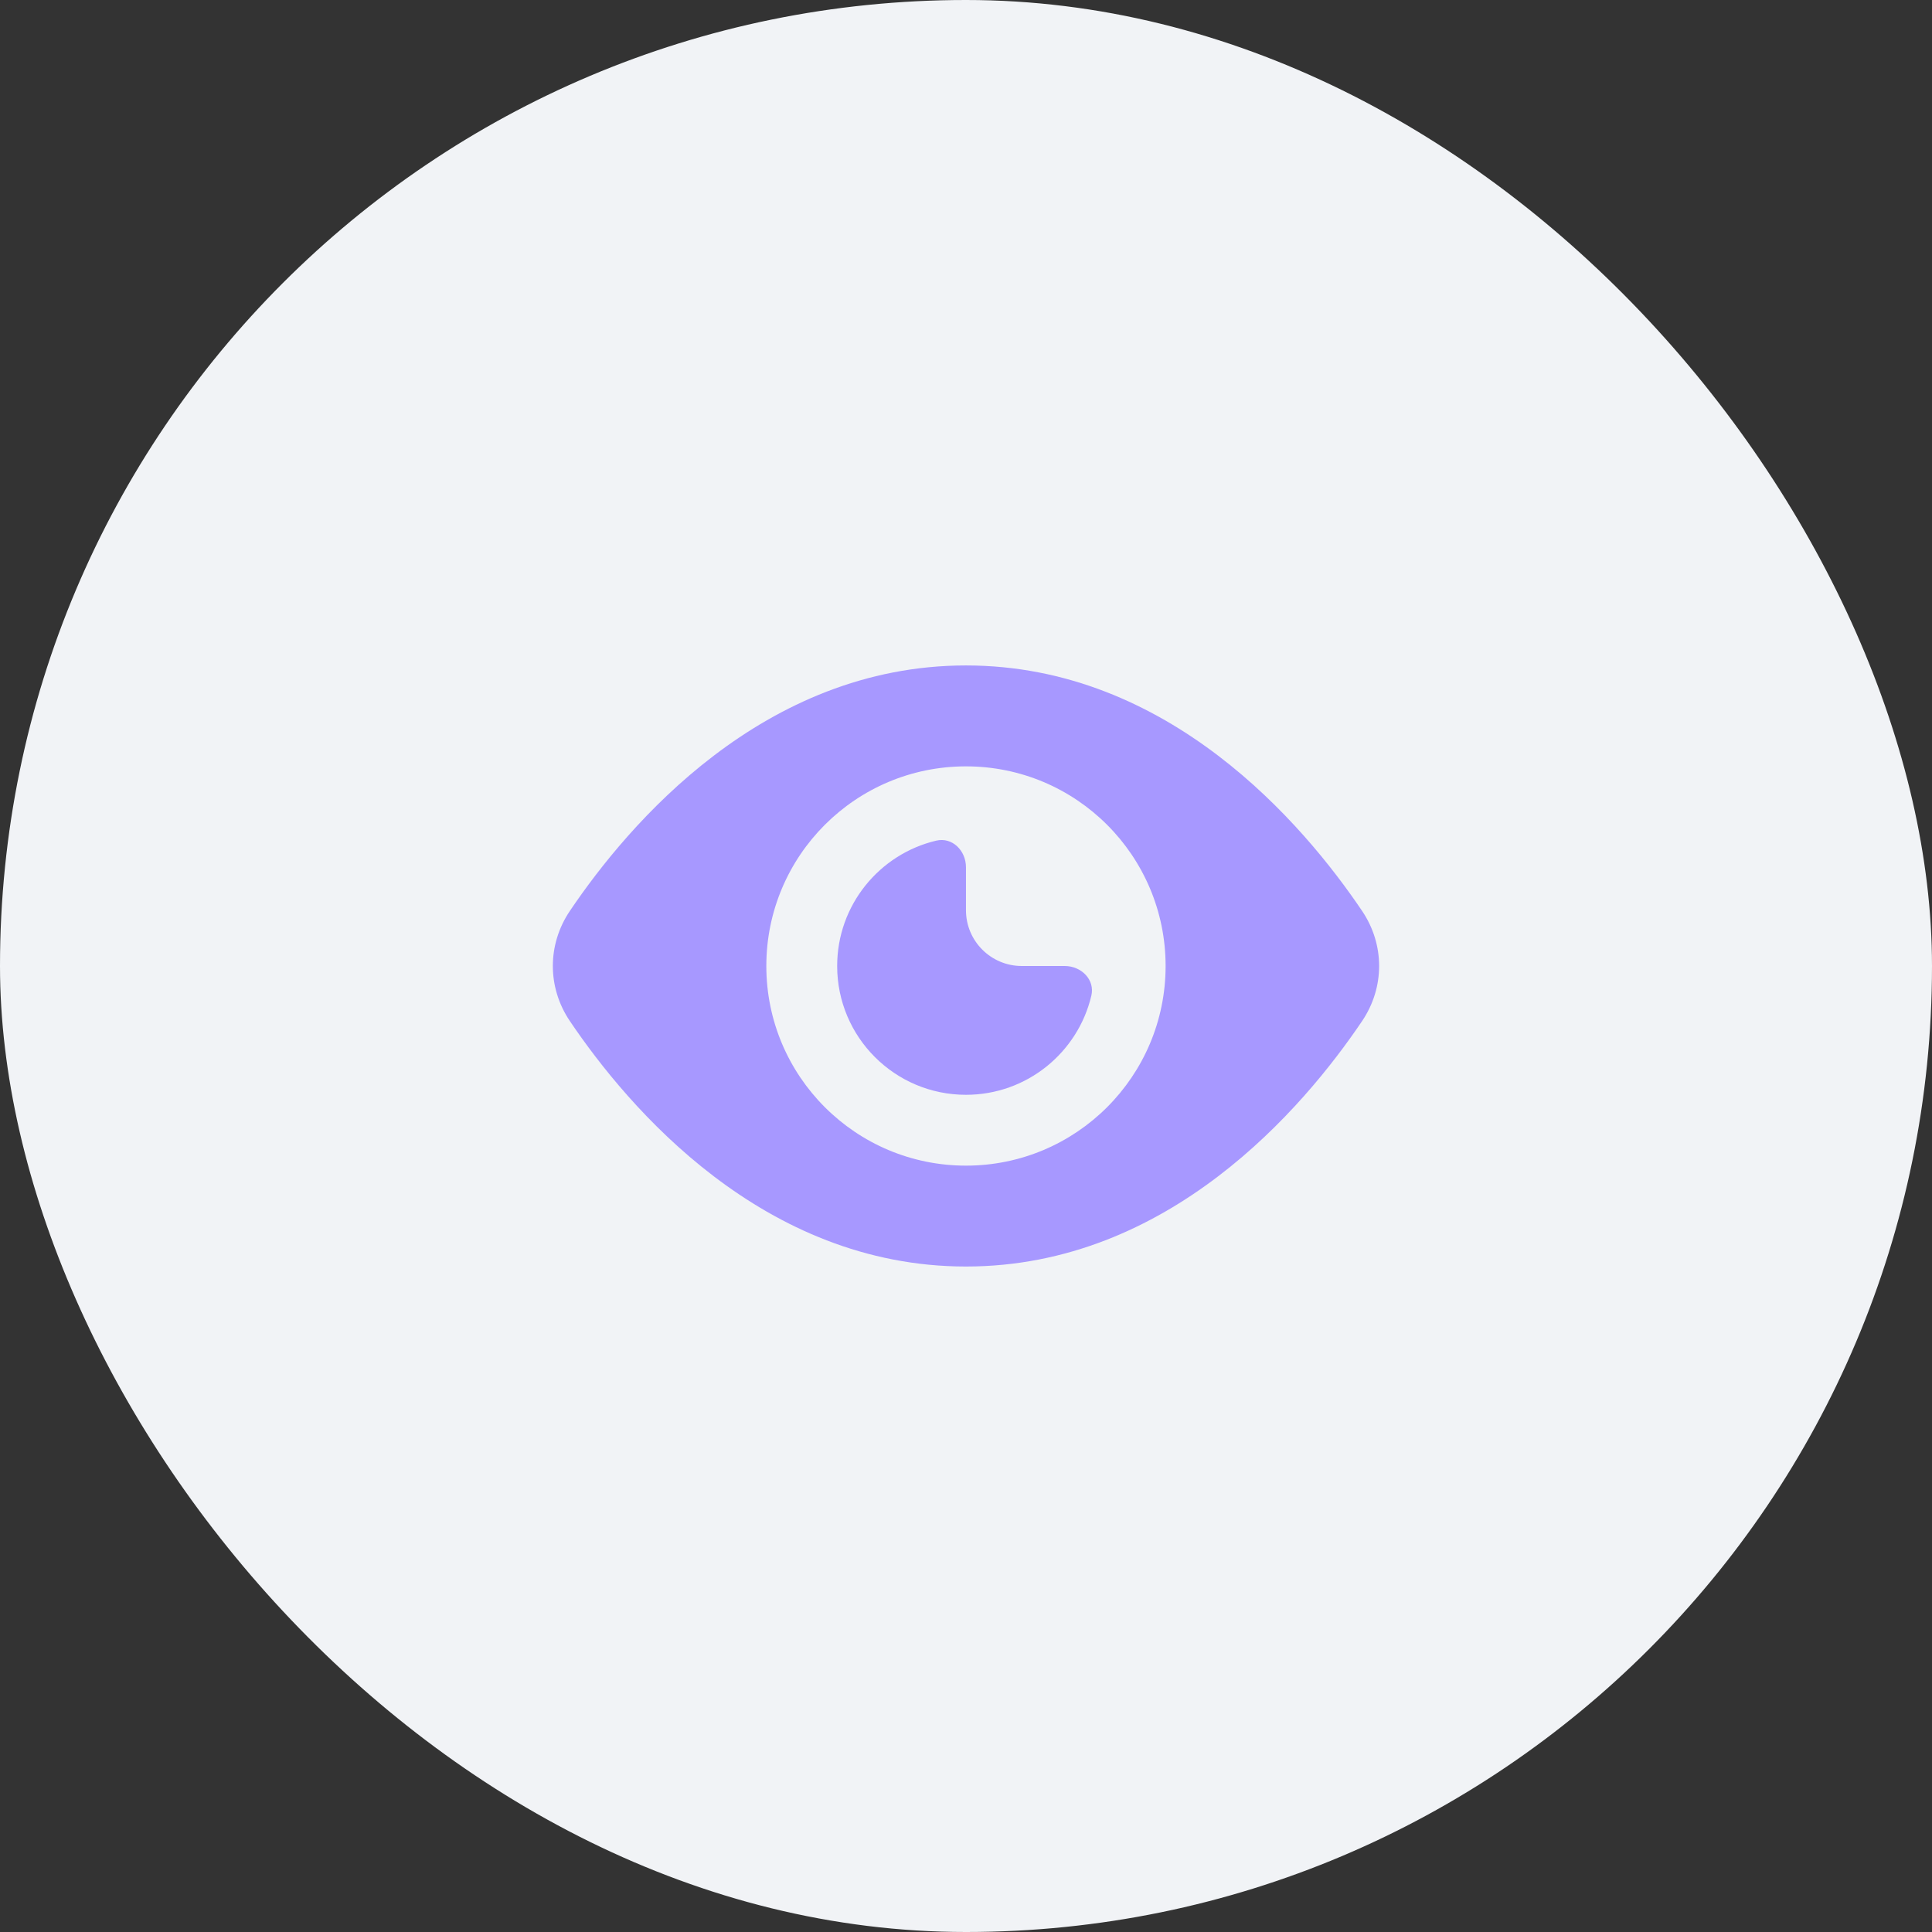 <?xml version="1.0" encoding="UTF-8"?> <svg xmlns="http://www.w3.org/2000/svg" width="60" height="60" viewBox="0 0 60 60" fill="none"><rect x="0" y="0" width="60" height="60" fill="#333333" stroke="none"/> <rect width="60" height="60" rx="30" fill="#F1F3F6"></rect> <path d="M29.999 26.933C29.999 26.418 29.576 25.989 29.074 26.107C27.311 26.525 25.999 28.109 25.999 30C25.999 32.209 27.79 34 29.999 34C31.89 34 33.474 32.688 33.892 30.925C34.011 30.424 33.581 30 33.066 30H31.733C30.775 30 29.999 29.224 29.999 28.267V26.933Z" fill="#A798FF"></path> <path fill-rule="evenodd" clip-rule="evenodd" d="M17.697 28.291C19.514 25.598 23.7 20.666 29.999 20.666C36.299 20.666 40.485 25.598 42.302 28.291C43.006 29.335 43.006 30.665 42.302 31.709C40.485 34.402 36.299 39.333 29.999 39.333C23.7 39.333 19.514 34.402 17.697 31.709C16.993 30.665 16.993 29.335 17.697 28.291ZM23.799 30C23.799 26.576 26.575 23.8 29.999 23.8C33.423 23.8 36.199 26.576 36.199 30C36.199 33.424 33.423 36.2 29.999 36.2C26.575 36.2 23.799 33.424 23.799 30Z" fill="#A798FF"></path> </svg> 